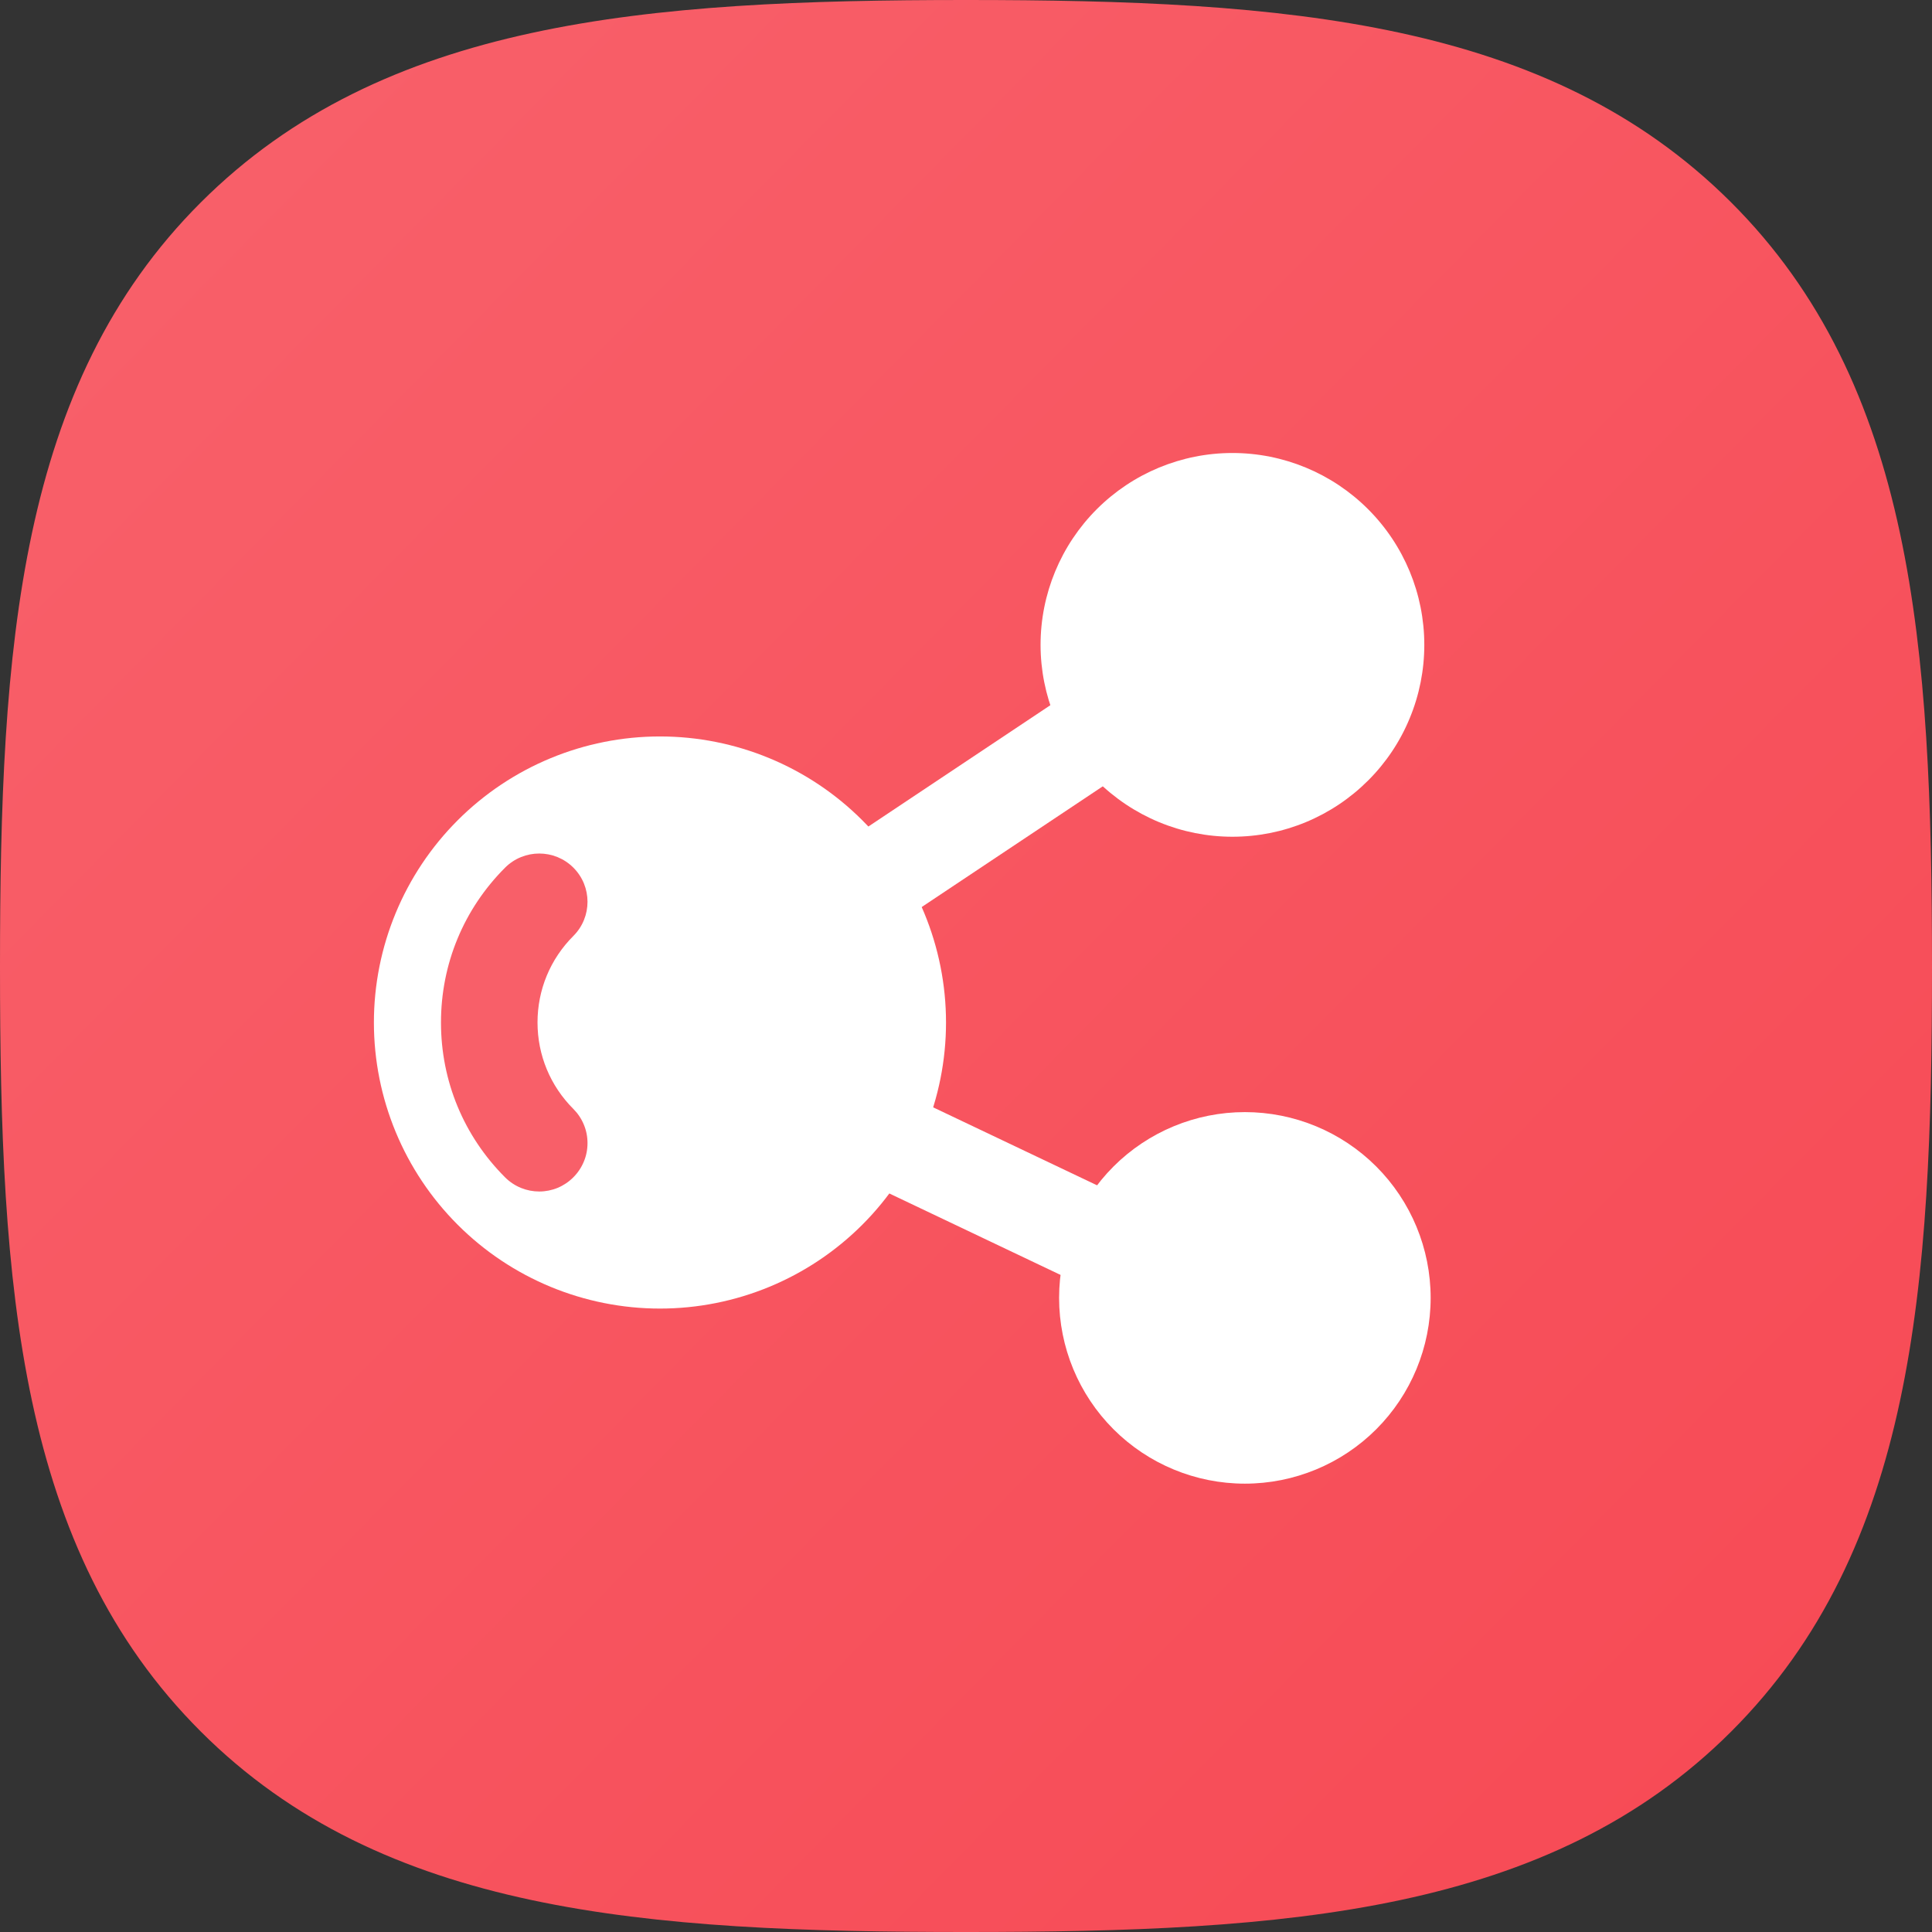 <svg width="32" height="32" viewBox="0 0 32 32" fill="none" xmlns="http://www.w3.org/2000/svg">
<rect x="0" y="0" width="32" height="32" fill="#333333" stroke="none"/>
<path d="M28.665 3.344C25.646 0.336 21.305 0 16 0C10.689 0 6.341 0.34 3.323 3.356C0.306 6.37 0 10.71 0 16.016C0 21.322 0.306 25.664 3.325 28.679C6.342 31.695 10.689 32 16 32C21.311 32 25.657 31.695 28.675 28.679C31.693 25.663 32 21.322 32 16.016C32 10.703 31.69 6.358 28.665 3.344Z" fill="url(#paint0_linear_567_7294)"/>
<path d="M6.193 16.936C6.193 18.193 6.693 19.398 7.581 20.286C8.47 21.175 9.675 21.674 10.931 21.674C12.188 21.674 13.393 21.175 14.282 20.286C15.17 19.398 15.669 18.193 15.669 16.936C15.669 15.679 15.17 14.474 14.282 13.586C13.393 12.697 12.188 12.198 10.931 12.198C9.675 12.198 8.47 12.697 7.581 13.586C6.693 14.474 6.193 15.679 6.193 16.936Z" fill="white"/>
<path d="M8.932 19.735C8.727 19.735 8.523 19.657 8.366 19.501C7.681 18.816 7.304 17.905 7.304 16.936C7.304 15.967 7.681 15.056 8.366 14.371C8.678 14.059 9.185 14.059 9.497 14.371C9.809 14.683 9.809 15.19 9.497 15.502C9.114 15.885 8.903 16.394 8.903 16.935C8.903 17.476 9.114 17.985 9.497 18.368C9.571 18.442 9.63 18.53 9.67 18.627C9.711 18.724 9.731 18.828 9.731 18.933C9.731 19.039 9.711 19.143 9.67 19.24C9.63 19.337 9.571 19.425 9.497 19.499C9.423 19.574 9.335 19.633 9.238 19.674C9.141 19.714 9.037 19.735 8.932 19.735Z" fill="#F85F69"/>
<path d="M17.235 10.681C17.235 11.098 17.318 11.512 17.477 11.897C17.637 12.283 17.871 12.633 18.166 12.928C18.461 13.223 18.812 13.457 19.197 13.617C19.583 13.777 19.996 13.859 20.413 13.859C20.831 13.859 21.244 13.777 21.63 13.617C22.015 13.457 22.365 13.223 22.66 12.928C22.956 12.633 23.19 12.283 23.349 11.897C23.509 11.512 23.591 11.098 23.591 10.681C23.591 9.838 23.256 9.03 22.66 8.434C22.064 7.838 21.256 7.503 20.413 7.503C19.57 7.503 18.762 7.838 18.166 8.434C17.57 9.03 17.235 9.838 17.235 10.681Z" fill="white"/>
<path d="M17.542 21.497C17.542 22.313 17.866 23.096 18.443 23.673C19.02 24.25 19.803 24.574 20.619 24.574C21.435 24.574 22.218 24.25 22.795 23.673C23.372 23.096 23.696 22.313 23.696 21.497C23.696 20.681 23.372 19.898 22.795 19.321C22.218 18.744 21.435 18.42 20.619 18.42C19.803 18.42 19.02 18.744 18.443 19.321C17.866 19.898 17.542 20.681 17.542 21.497Z" fill="white"/>
<path d="M19.644 22.02C19.529 22.02 19.412 21.995 19.301 21.942L11.771 18.36C11.241 18.108 10.899 17.607 10.857 17.021C10.815 16.435 11.081 15.891 11.57 15.565L19.481 10.291C19.568 10.233 19.666 10.192 19.769 10.172C19.872 10.151 19.978 10.152 20.081 10.172C20.184 10.193 20.282 10.233 20.37 10.292C20.457 10.35 20.532 10.426 20.59 10.513C20.648 10.6 20.689 10.698 20.709 10.801C20.73 10.905 20.729 11.011 20.709 11.114C20.688 11.216 20.647 11.314 20.589 11.402C20.53 11.489 20.455 11.564 20.368 11.622L12.457 16.896C12.452 16.902 12.452 16.91 12.454 16.913L19.988 20.497C20.387 20.687 20.556 21.164 20.367 21.563C20.302 21.7 20.2 21.816 20.072 21.896C19.944 21.977 19.795 22.02 19.644 22.02Z" fill="white"/>
<defs>
<linearGradient id="paint0_linear_567_7294" x1="2.8" y1="4" x2="31.2" y2="32" gradientUnits="userSpaceOnUse">
<stop stop-color="#F85F69"/>
<stop offset="1" stop-color="#F74954"/>
</linearGradient>
</defs>
</svg>
